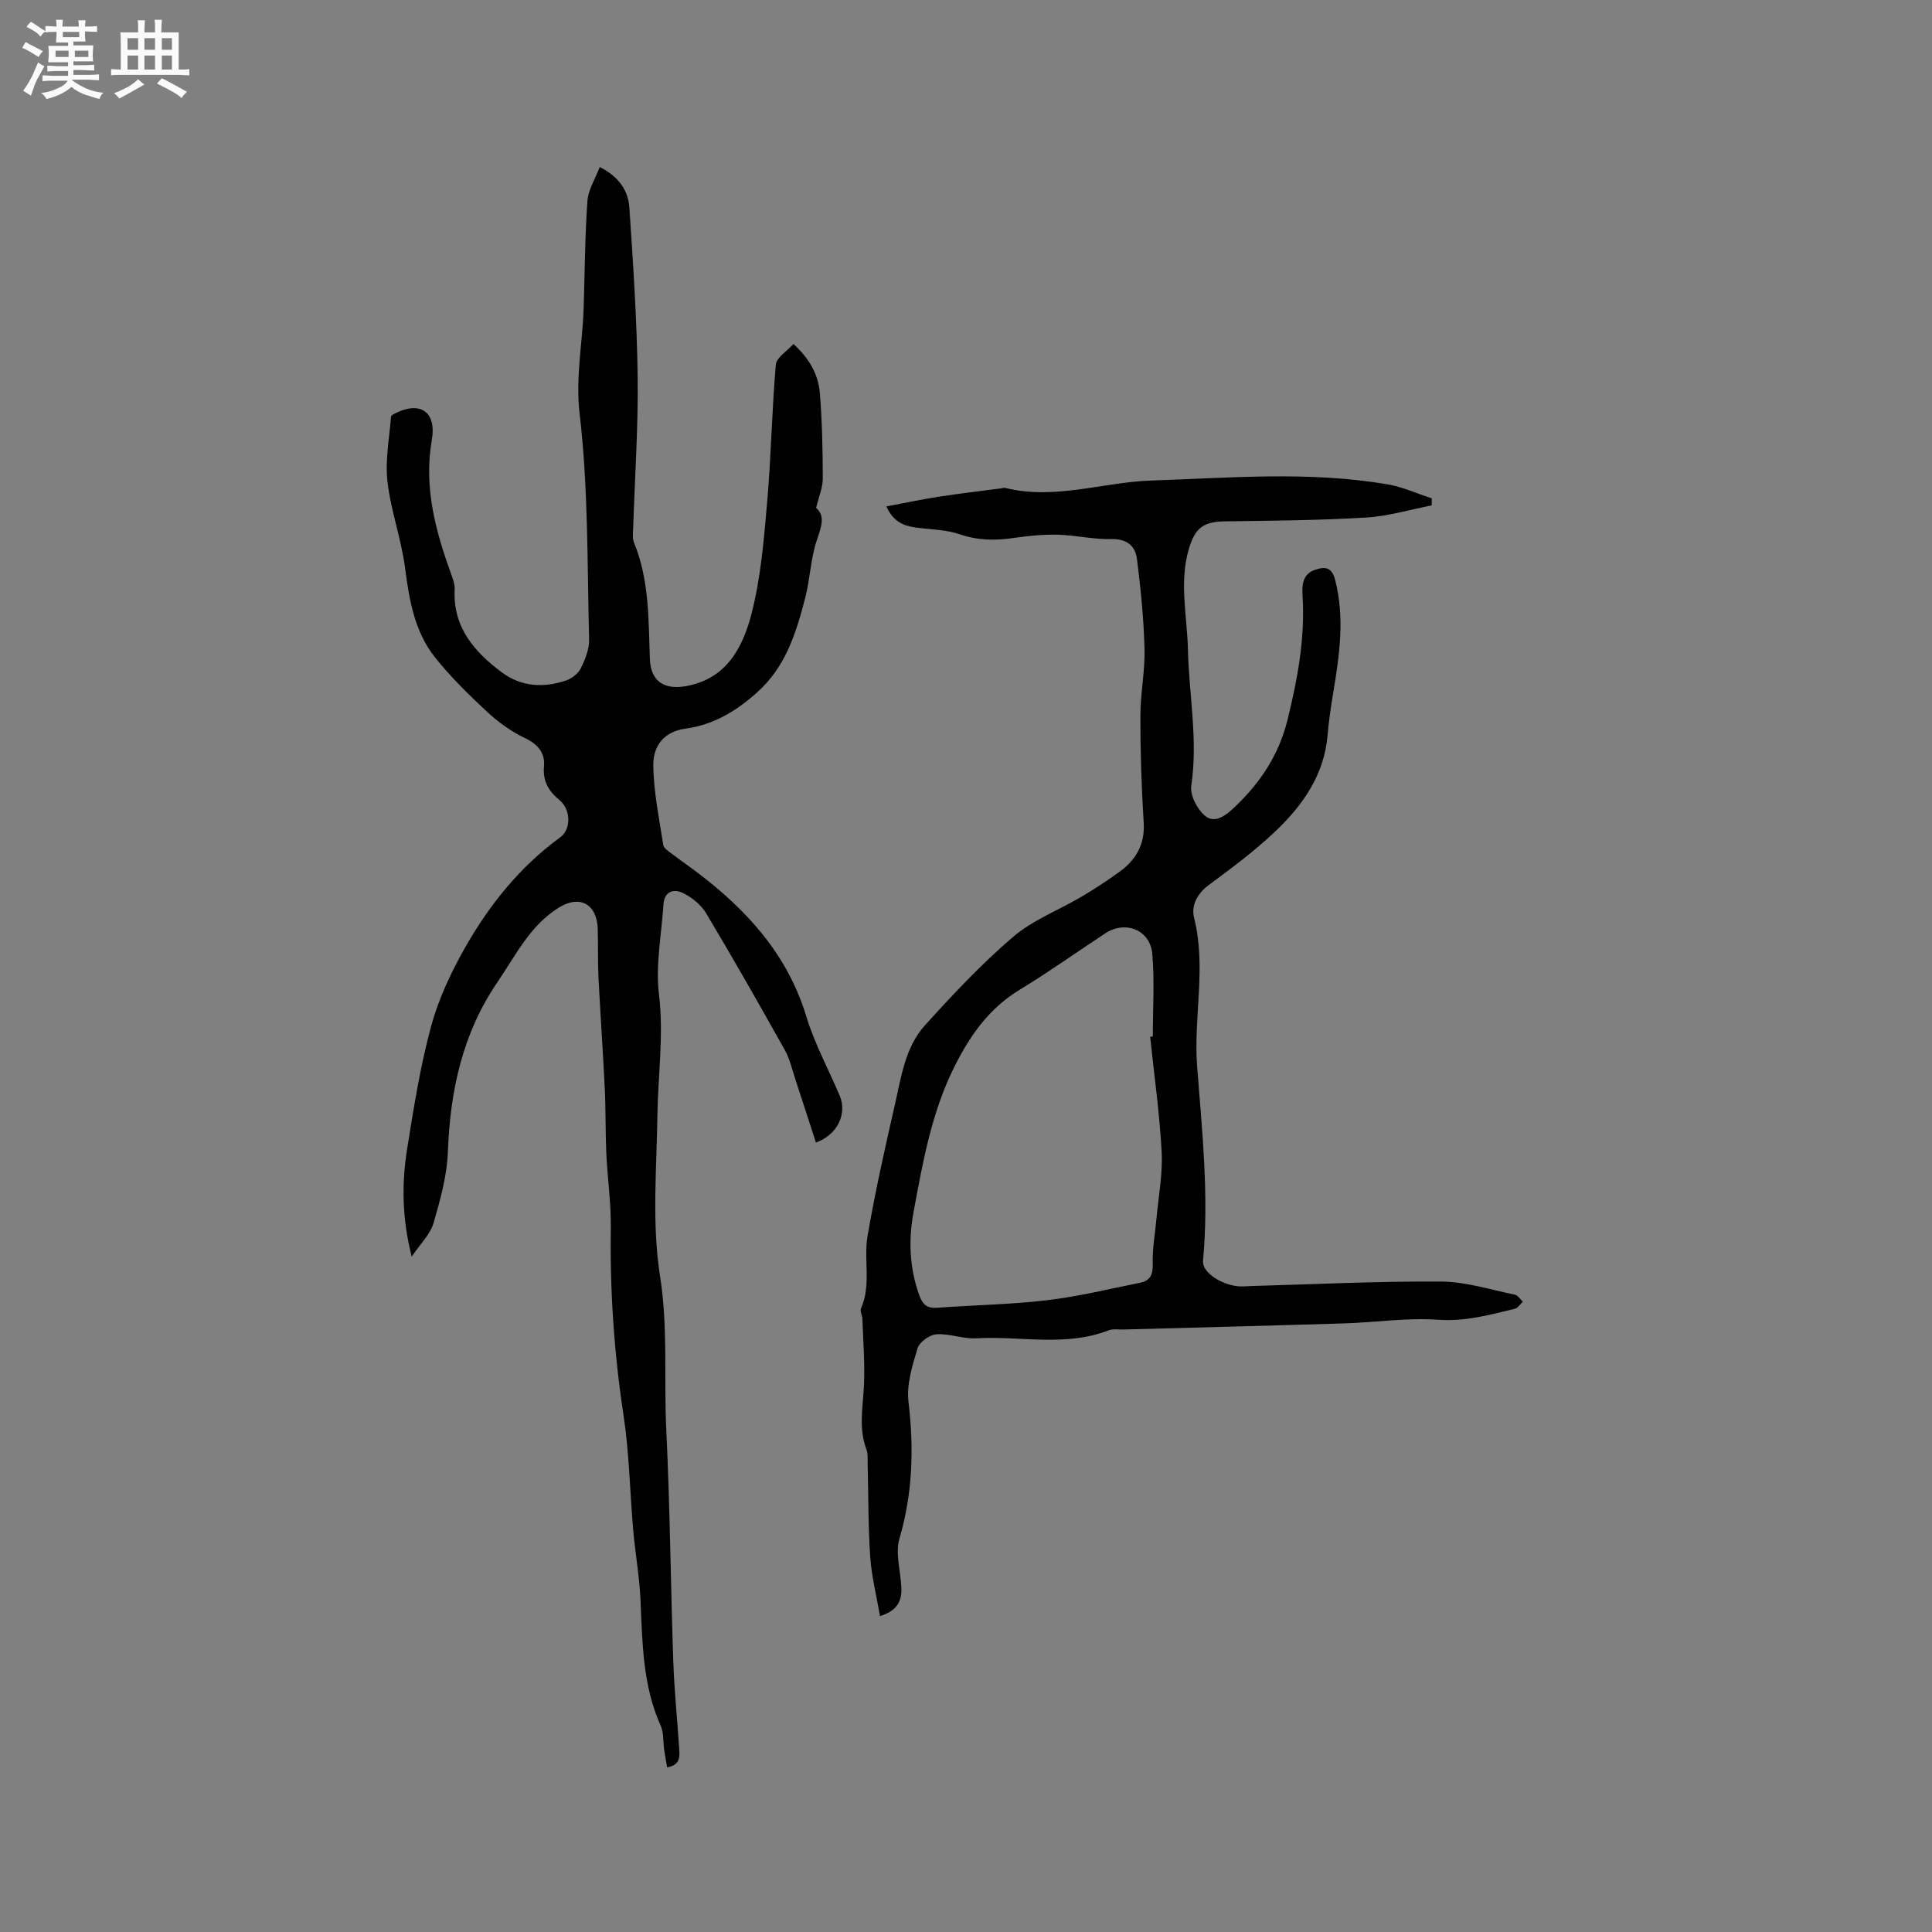 <svg enable-background="new 0 0 400 400" viewBox="0 0 400 400" xmlns="http://www.w3.org/2000/svg"><rect x="0" y="0" width="400" height="400" fill="#808080" stroke="none"/><path d="m6.8 9.5c.6.3 1.3.7 2.1 1.1-.4.4-.7.8-.9 1.2-.7-.4-1.3-.8-1.8-1.1s-1.1-.6-1.6-.8c.2-.4.5-.8.7-1.2.4.2.8.5 1.5.8zm.9 6.9c-.3.6-.5 1.1-.7 1.7s-.4 1.1-.6 1.7c-.6-.4-1.1-.7-1.6-1 .7-1 1.2-1.8 1.5-2.4.3-.5.6-1.1.8-1.7.3-.6.5-1.2.8-1.8.3.3.8.6 1.3.8-.7 1.3-1.2 2.2-1.5 2.7zm.1-11c.4.3 1 .7 1.7 1.1-.5.2-.8.6-1.1 1.1-.5-.6-1-1-1.4-1.2s-.9-.6-1.5-.8c.2-.4.5-.7.9-1.1.5.3.9.6 1.4.9zm10.5 13.1c1 .4 2 .6 3.1.7-.4.4-.7.8-.8 1.3-.9-.2-1.9-.6-3-.9-1-.4-2-.9-2.8-1.6-.5.4-1.1.9-1.9 1.3s-1.9.9-3.3 1.2c-.1-.3-.5-.8-1.1-1.3 1 0 2.1-.3 3.2-.8 1.2-.5 1.9-1 2.3-1.7h-3.2c-.4 0-1 0-2 .1v-1.2c1 0 1.7.1 2 .1h3.3v-1h-2.3c-.2 0-.9 0-2 .1v-1.2c1.2 0 1.9.1 2 .1h2.3v-.8h-4.1c0-.7.1-1.2.1-1.6 0-.5 0-1.1-.1-1.8h4.1v-.7h-2.5c0-.6.1-1.1.1-1.6v-.6h-.5c-.4 0-1 0-1.8.1v-1.3c1.2 0 1.9.1 2.1.1h.2c0-.3 0-.8-.1-1.4h1.4c0 .6-.1 1-.1 1.4h3.4c0-.4 0-.8-.1-1.3h1.5c0 .4-.1.9-.1 1.3.7 0 1.5 0 2.5-.1v1.2c-1 0-1.8-.1-2.5-.1v.6c0 .3 0 .8.1 1.5h-2.5v.8h4.1c0 .7-.1 1.3-.1 1.8s0 1 .1 1.5h-4.1v.8h1.4c.8 0 1.8 0 2.9-.1v1.2c-1 0-1.9-.1-2.8-.1h-1.5v1h3.2c.3 0 1 0 2.1-.1v1.2c-1.1 0-1.8-.1-2.1-.1h-3.4l-.1.1c1.4 1 2.4 1.5 3.4 1.9zm-4.1-6.7v-1.3h-2.7v1.3zm2.2-4.1v-1.1h-3.4v1.1zm1.9 4.1v-1.3h-2.8v1.3z" fill="#fafafb"/><path d="m37 6.7v2.3 5.4c1 0 1.8 0 2.2-.1v1.3c-.6 0-1.5-.1-2.5-.1h-11.9c-.7 0-1.3 0-1.8.1v-1.3c.5 0 1.1.1 2 .1v-5.2c0-1 0-1.8-.1-2.5h3.7c0-1.3 0-2.1-.1-2.5h1.5c0 .4-.1 1.3-.1 2.5h2.2c0-1.2 0-2.1-.1-2.6h1.5c0 .4-.1 1.3-.1 2.6zm-12.3 13.7c-.3-.4-.7-.8-1.1-1.1 1.1-.4 2.1-.9 2.9-1.3.8-.5 1.5-1 2.1-1.6.4.4.9.8 1.3 1.1-2.5 1.4-4.2 2.4-5.2 2.9zm3.9-10.1v-2.4h-2.2v2.4zm0 4.1v-2.9h-2.2v2.9zm3.5-4.1v-2.4h-2.2v2.4zm0 4.1v-2.9h-2.2v2.9zm.4 2.9 1-1.1c.6.3 1.4.7 2.5 1.3s2 1.1 2.7 1.5c-.4.4-.8.8-1.1 1.3-.8-.8-2.5-1.7-5.1-3zm3.1-7v-2.4h-2.1v2.4zm0 4.1v-2.9h-2.1v2.9z" fill="#fafafb"/><g fill="#000001"><path d="m124.17 34.58c4 2.01 5.89 4.91 6.13 8.37.79 11.68 1.57 23.38 1.72 35.08.13 10.38-.59 20.76-.92 31.15-.03 1.05-.22 2.23.16 3.15 3.19 7.76 2.99 15.95 3.29 24.09.16 4.55 2.86 6.43 7.39 5.65 8.49-1.46 11.86-8.05 13.66-15.03 1.91-7.42 2.55-15.23 3.22-22.91.83-9.53.98-19.12 1.81-28.64.13-1.48 2.32-2.78 3.65-4.27 3.32 3.04 5.13 6.32 5.45 10.06.49 5.9.6 11.85.62 17.78 0 1.87-.82 3.74-1.38 6.09 1.94 1.69 1.08 3.91.16 6.64-1.3 3.84-1.4 8.07-2.43 12.03-1.88 7.24-4.02 14.27-10.03 19.61-4.35 3.87-9.02 6.66-14.72 7.42-4.6.61-6.73 3.73-6.69 7.52.05 5.54 1.22 11.07 2.06 16.58.1.66 1.05 1.26 1.7 1.76 1.77 1.35 3.61 2.61 5.38 3.95 10.31 7.82 18.67 17.01 22.55 29.82 1.71 5.64 4.6 10.91 6.9 16.37 1.55 3.67-.37 8.06-4.92 9.71-1.41-4.33-2.79-8.66-4.22-12.97-.69-2.09-1.17-4.31-2.22-6.19-5.33-9.52-10.72-19-16.32-28.36-1.05-1.75-2.95-3.27-4.81-4.17-1.87-.9-3.83-.34-4 2.39-.39 6.2-1.67 12.52-.93 18.59 1.02 8.45-.2 16.69-.32 25.02-.16 11.12-1.17 22.44.54 33.31 1.69 10.74.78 21.32 1.3 31.95.77 15.97.9 31.96 1.45 47.94.2 5.86.81 11.71 1.19 17.57.11 1.76.52 3.75-2.47 4.27-.21-1.23-.43-2.43-.61-3.63-.24-1.68-.06-3.53-.73-5.01-3.75-8.37-3.78-17.26-4.18-26.15-.21-4.74-1.07-9.46-1.49-14.2-.7-7.98-.82-16.05-2.02-23.95-1.95-12.83-2.82-25.67-2.63-38.64.08-5.17-.69-10.35-.93-15.54-.2-4.42-.1-8.86-.31-13.29-.37-7.7-.92-15.4-1.31-23.1-.17-3.37-.05-6.76-.16-10.14-.15-5.03-3.67-7.01-7.91-4.44-6.05 3.68-9.03 9.92-12.83 15.49-7.25 10.62-9.81 22.49-10.28 35.15-.18 4.98-1.59 9.99-2.99 14.82-.65 2.25-2.62 4.11-4.5 6.89-2.07-8.16-2.06-15.31-.93-22.4 1.35-8.46 2.7-16.98 4.93-25.23 1.52-5.64 4.1-11.14 6.99-16.25 5.04-8.89 11.37-16.82 19.76-22.93 2.29-1.67 2.2-5.76-.1-7.66-2.28-1.88-3.55-3.9-3.26-7.07.24-2.7-1.23-4.54-3.94-5.82-2.87-1.36-5.58-3.33-7.92-5.51-3.8-3.53-7.54-7.21-10.75-11.26-4.2-5.31-5.29-11.8-6.15-18.42-.78-6.03-2.96-11.89-3.65-17.92-.5-4.4.39-8.95.74-13.43.03-.32.74-.64 1.19-.85 4.89-2.33 8.26-.15 7.25 5.68-1.72 9.99.85 19.07 4.15 28.17.32.88.63 1.85.58 2.76-.39 7.79 4.03 12.89 9.73 17.15 4.03 3.01 8.66 3.29 13.32 1.71 1.19-.4 2.52-1.42 3.06-2.51.91-1.85 1.78-4 1.73-5.99-.4-15.58-.15-31.25-1.96-46.68-.89-7.61.6-14.62.83-21.91.24-7.41.26-14.83.78-22.21.18-2.34 1.64-4.59 2.55-7.01z"/><path d="m296.41 104.64c-4.52.87-9 2.24-13.55 2.51-9.73.58-19.48.66-29.23.79-4.43.06-6.19 1.32-7.48 5.67-2.06 6.95-.36 13.91-.2 20.86.21 9.4 2.11 18.73.69 28.22-.29 1.94 1.21 4.82 2.82 6.19 2.1 1.8 4.48-.18 6.12-1.74 5.32-5.03 9.21-10.84 11.01-18.19 2.05-8.39 3.62-16.73 3.1-25.4-.13-2.15-.18-4.62 2.56-5.57 2.06-.71 3.49-.6 4.18 2.1 2.02 7.85.89 15.57-.4 23.33-.48 2.92-.92 5.86-1.17 8.81-.7 8.31-5.22 14.61-10.96 20.04-4.22 3.99-8.94 7.5-13.62 10.96-2.46 1.82-3.7 4.3-3.05 6.84 2.58 10.23-.16 20.48.62 30.7 1.03 13.41 2.48 26.81 1.22 40.3-.21 2.22 3.42 4.77 7.06 5.23.94.12 1.9 0 2.86-.03 13.12-.36 26.25-1.01 39.37-.93 5.11.03 10.21 1.69 15.29 2.72.62.13 1.09.95 1.64 1.45-.55.51-1.02 1.32-1.66 1.47-5.22 1.26-10.29 2.67-15.9 2.27-6.4-.46-12.89.55-19.34.75-15.25.47-30.5.85-45.75 1.27-1.06.03-2.22-.18-3.15.18-8.96 3.47-18.26 1.11-27.39 1.64-2.71.16-5.51-1.02-8.22-.83-1.42.1-3.52 1.61-3.91 2.9-1.08 3.57-2.3 7.47-1.88 11.05 1.14 9.62.89 18.93-1.86 28.3-.9 3.05.21 6.68.38 10.05.15 2.8-.74 4.94-4.42 6.04-.72-4.22-1.74-8.21-2.02-12.25-.44-6.45-.37-12.92-.53-19.39-.02-.95.08-1.98-.25-2.84-1.65-4.36-.74-8.75-.52-13.18.22-4.61-.16-9.25-.32-13.87-.02-.73-.54-1.61-.29-2.17 2.17-4.88.51-10.09 1.36-15 1.56-9.11 3.59-18.14 5.65-27.15 1.32-5.75 2.12-11.92 6.23-16.46 5.78-6.39 11.72-12.73 18.25-18.31 4.11-3.51 9.48-5.55 14.22-8.35 2.64-1.56 5.21-3.25 7.7-5.04 3.46-2.49 5.4-5.67 5.12-10.24-.46-7.34-.69-14.71-.69-22.07 0-4.65.98-9.31.86-13.95-.16-6.2-.78-12.41-1.56-18.57-.34-2.73-2.09-4.22-5.34-4.14-3.65.09-7.32-.8-10.99-.9-3.03-.08-6.11.21-9.12.66-3.84.57-7.47.54-11.25-.75-2.85-.98-6.04-.99-9.08-1.4-2.53-.34-4.7-1.21-6.1-4.37 3.73-.7 7.25-1.45 10.8-2 4.28-.67 8.58-1.16 12.87-1.73.31-.04.65-.17.94-.1 10.25 2.55 20.16-1.19 30.25-1.53 16.29-.55 32.62-1.98 48.85.78 3.15.53 6.15 1.92 9.21 2.91 0 .48-.01.97-.03 1.46zm-58.28 110.03c.18-.03.37-.06.55-.09 0-5.7.38-11.43-.11-17.09-.43-4.96-5.55-6.99-9.7-4.27-5.93 3.89-11.71 8.02-17.76 11.7-6.15 3.73-10.04 9.13-13.24 15.39-4.96 9.68-6.8 20.19-8.74 30.69-1.07 5.8-.83 11.57 1.21 17.21.67 1.85 1.58 2.7 3.66 2.55 7.6-.56 15.24-.67 22.79-1.56 6.48-.77 12.87-2.34 19.29-3.63 2.08-.42 2.65-1.71 2.58-3.92-.1-3.09.49-6.2.77-9.3.41-4.61 1.32-9.24 1.08-13.81-.42-7.99-1.55-15.92-2.38-23.87z"/></g></svg>